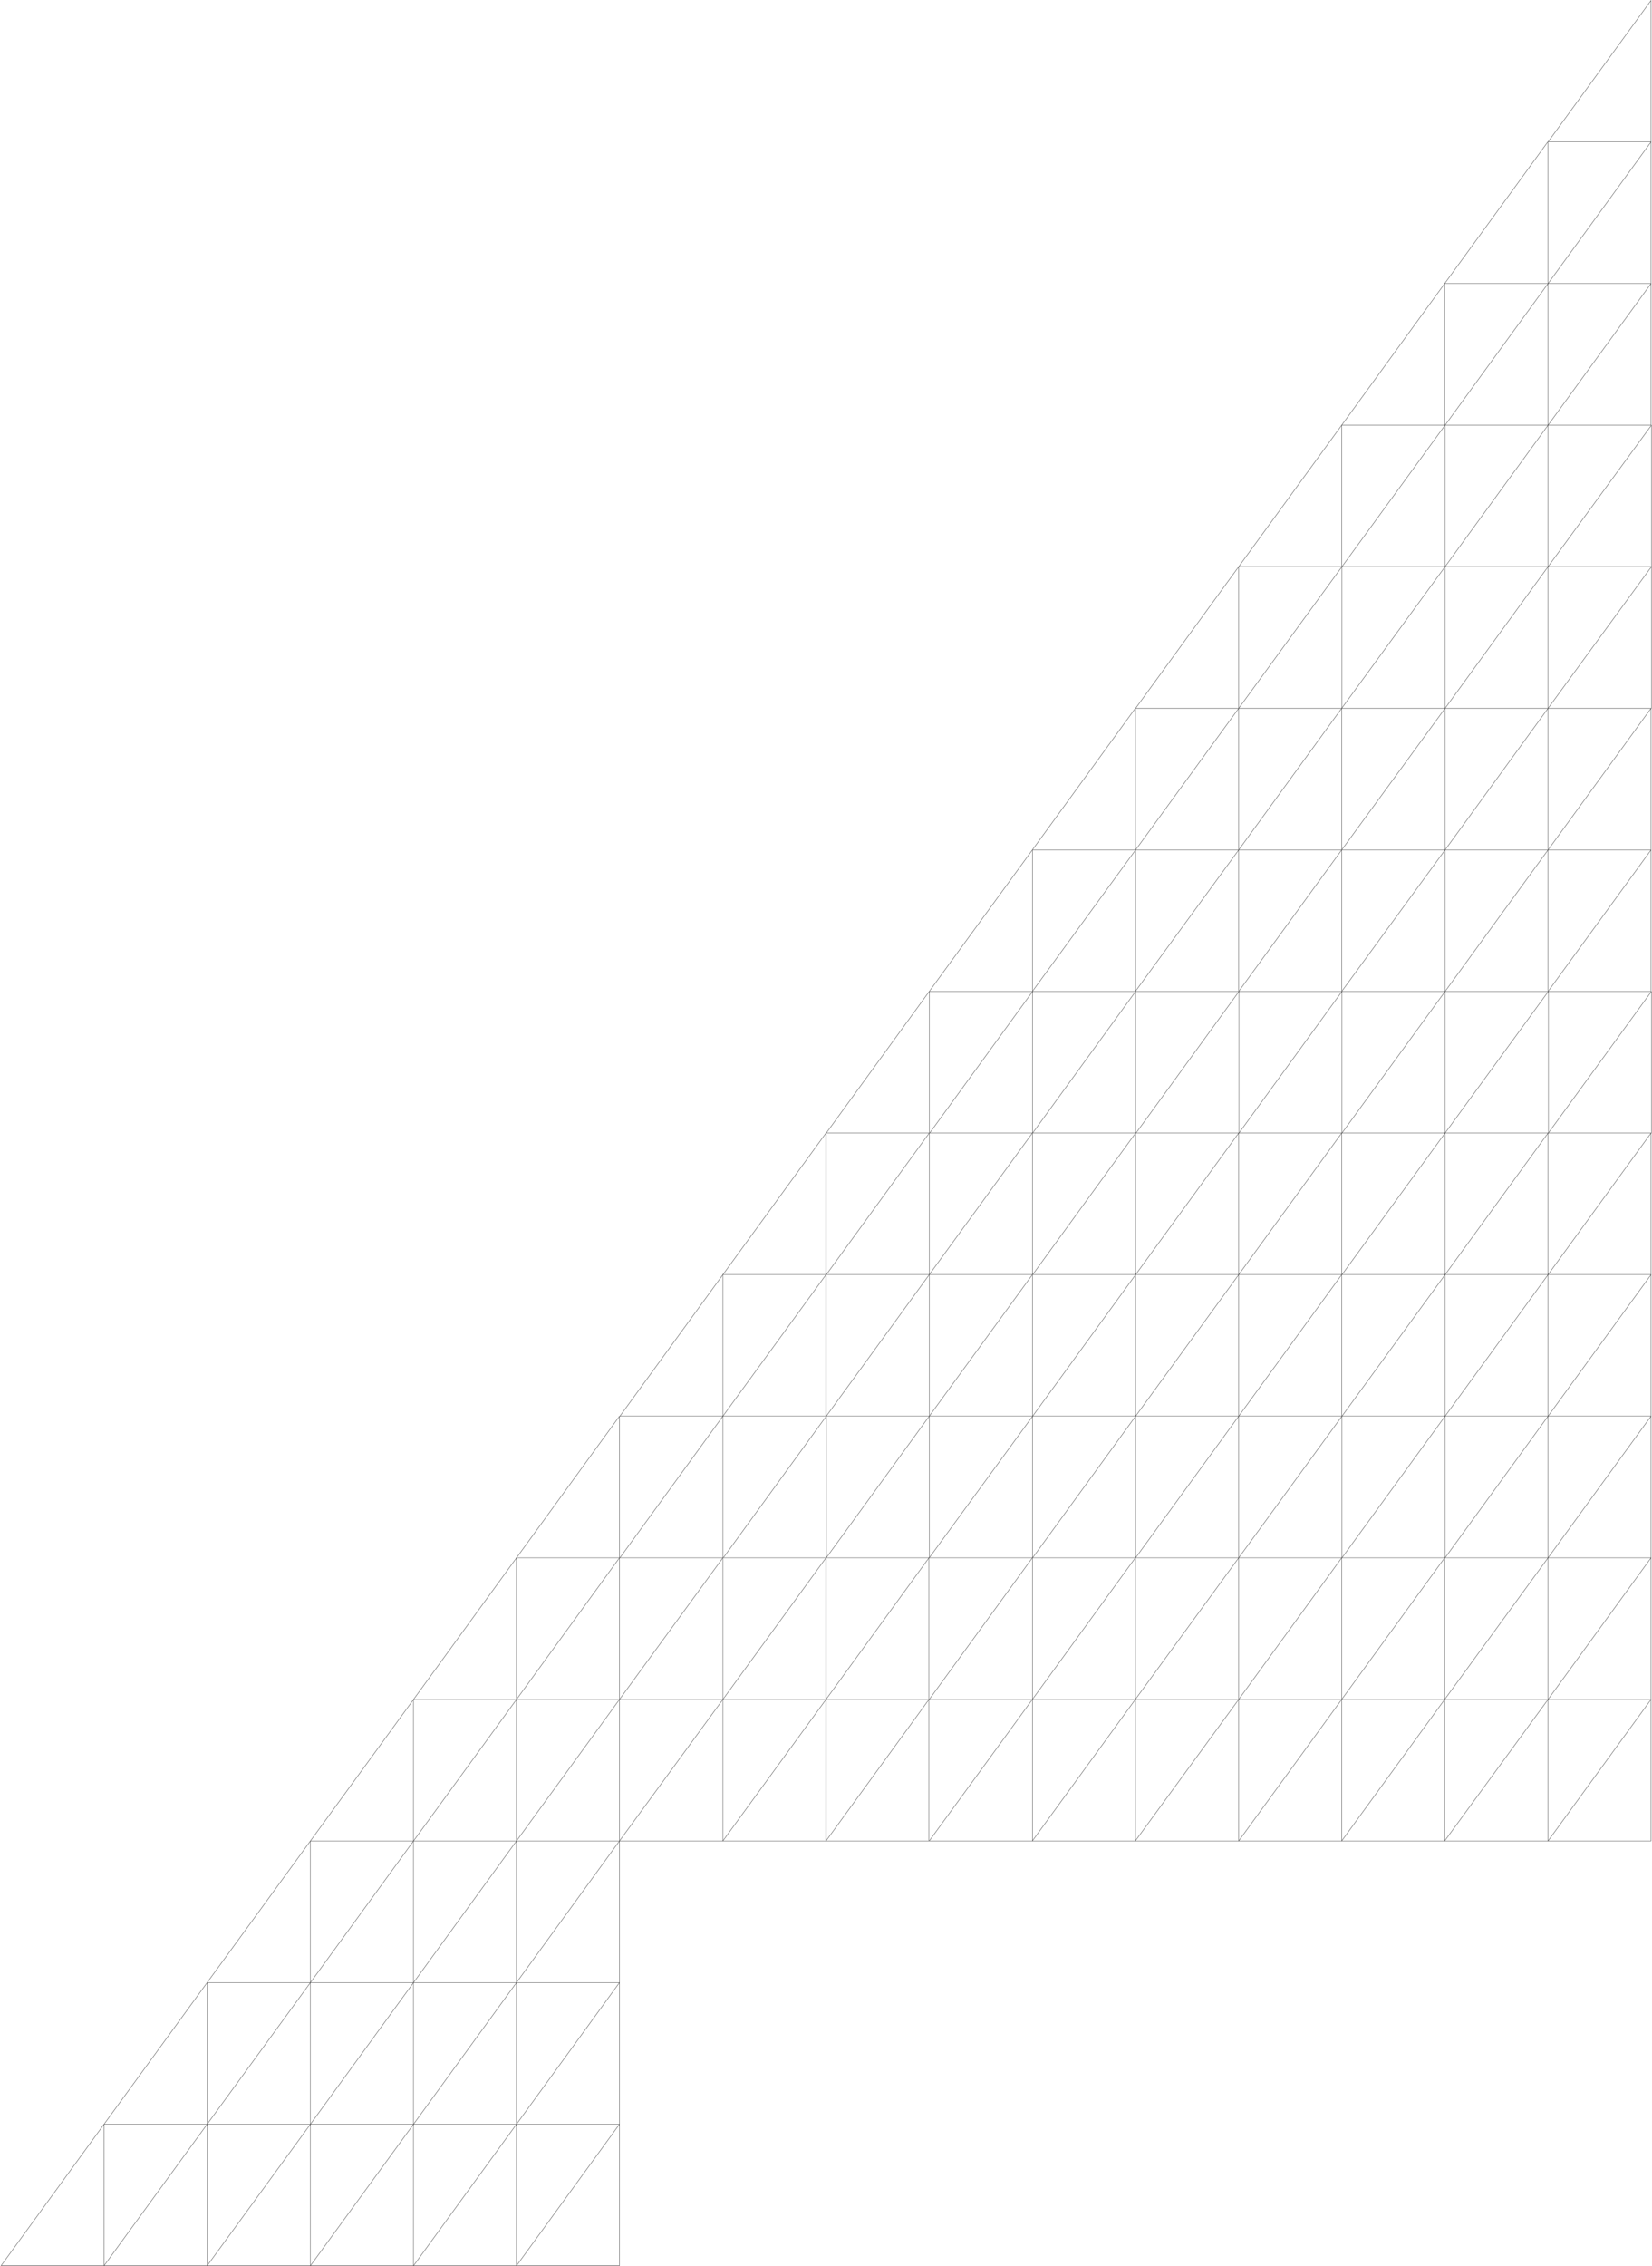 <?xml version="1.0" encoding="UTF-8"?> <svg xmlns="http://www.w3.org/2000/svg" width="1208" height="1656" viewBox="0 0 1208 1656" fill="none"><path d="M151.5 1448.8H227V1345.3L151.5 1448.8Z" stroke="#464646" stroke-width="0.3" stroke-miterlimit="10" stroke-linecap="round" stroke-linejoin="round"></path><path d="M227 1448.8H302.4V1345.3L227 1448.8Z" stroke="#464646" stroke-width="0.3" stroke-miterlimit="10" stroke-linecap="round" stroke-linejoin="round"></path><path d="M302.399 1448.8H377.699V1345.3L302.399 1448.8Z" stroke="#464646" stroke-width="0.3" stroke-miterlimit="10" stroke-linecap="round" stroke-linejoin="round"></path><path d="M377.7 1448.8H453V1345.3L377.7 1448.8Z" stroke="#464646" stroke-width="0.3" stroke-miterlimit="10" stroke-linecap="round" stroke-linejoin="round"></path><path d="M151.5 1552.3H227V1448.8L151.5 1552.3Z" stroke="#464646" stroke-width="0.3" stroke-miterlimit="10" stroke-linecap="round" stroke-linejoin="round"></path><path d="M227 1552.3H302.4V1448.8L227 1552.3Z" stroke="#464646" stroke-width="0.3" stroke-miterlimit="10" stroke-linecap="round" stroke-linejoin="round"></path><path d="M302.399 1552.3H377.699V1448.8L302.399 1552.3Z" stroke="#464646" stroke-width="0.3" stroke-miterlimit="10" stroke-linecap="round" stroke-linejoin="round"></path><path d="M377.7 1552.3H453V1448.8L377.7 1552.3Z" stroke="#464646" stroke-width="0.3" stroke-miterlimit="10" stroke-linecap="round" stroke-linejoin="round"></path><path d="M76.1 1552.3H151.5V1448.8L76.1 1552.3Z" stroke="#464646" stroke-width="0.3" stroke-miterlimit="10" stroke-linecap="round" stroke-linejoin="round"></path><path d="M151.5 1655.7H227V1552.3L151.5 1655.7Z" stroke="#464646" stroke-width="0.3" stroke-miterlimit="10" stroke-linecap="round" stroke-linejoin="round"></path><path d="M227 1655.7H302.4V1552.3L227 1655.7Z" stroke="#464646" stroke-width="0.3" stroke-miterlimit="10" stroke-linecap="round" stroke-linejoin="round"></path><path d="M302.399 1655.7H377.699V1552.3L302.399 1655.7Z" stroke="#464646" stroke-width="0.3" stroke-miterlimit="10" stroke-linecap="round" stroke-linejoin="round"></path><path d="M377.7 1655.7H453V1552.3L377.7 1655.7Z" stroke="#464646" stroke-width="0.3" stroke-miterlimit="10" stroke-linecap="round" stroke-linejoin="round"></path><path d="M76.1 1655.7H151.5V1552.3L76.1 1655.7Z" stroke="#464646" stroke-width="0.3" stroke-miterlimit="10" stroke-linecap="round" stroke-linejoin="round"></path><path d="M0.8 1655.7H76.1V1552.3L0.8 1655.7Z" stroke="#464646" stroke-width="0.3" stroke-miterlimit="10" stroke-linecap="round" stroke-linejoin="round"></path><path d="M227 1345.3H302.4V1241.9L227 1345.3Z" stroke="#464646" stroke-width="0.3" stroke-miterlimit="10" stroke-linecap="round" stroke-linejoin="round"></path><path d="M302.399 1345.3H377.699V1241.9L302.399 1345.3Z" stroke="#464646" stroke-width="0.3" stroke-miterlimit="10" stroke-linecap="round" stroke-linejoin="round"></path><path d="M377.7 1345.3H453V1241.9L377.7 1345.3Z" stroke="#464646" stroke-width="0.3" stroke-miterlimit="10" stroke-linecap="round" stroke-linejoin="round"></path><path d="M302.399 1241.9H377.699V1138.4L302.399 1241.9Z" stroke="#464646" stroke-width="0.3" stroke-miterlimit="10" stroke-linecap="round" stroke-linejoin="round"></path><path d="M377.7 1241.9H453V1138.4L377.7 1241.9Z" stroke="#464646" stroke-width="0.3" stroke-miterlimit="10" stroke-linecap="round" stroke-linejoin="round"></path><path d="M377.7 1138.4H453V1034.9L377.7 1138.4Z" stroke="#464646" stroke-width="0.3" stroke-miterlimit="10" stroke-linecap="round" stroke-linejoin="round"></path><path d="M1132 1345.3H1207.3V1241.9L1132 1345.3Z" stroke="#464646" stroke-width="0.3" stroke-miterlimit="10" stroke-linecap="round" stroke-linejoin="round"></path><path d="M1056.4 1345.3H1132V1241.9L1056.4 1345.3Z" stroke="#464646" stroke-width="0.3" stroke-miterlimit="10" stroke-linecap="round" stroke-linejoin="round"></path><path d="M981.1 1345.3H1056.4V1241.9L981.1 1345.3Z" stroke="#464646" stroke-width="0.3" stroke-miterlimit="10" stroke-linecap="round" stroke-linejoin="round"></path><path d="M905.8 1345.3H981.1V1241.9L905.8 1345.3Z" stroke="#464646" stroke-width="0.3" stroke-miterlimit="10" stroke-linecap="round" stroke-linejoin="round"></path><path d="M830.2 1345.3H905.8V1241.9L830.2 1345.3Z" stroke="#464646" stroke-width="0.3" stroke-miterlimit="10" stroke-linecap="round" stroke-linejoin="round"></path><path d="M754.9 1345.3H830.2V1241.9L754.9 1345.3Z" stroke="#464646" stroke-width="0.3" stroke-miterlimit="10" stroke-linecap="round" stroke-linejoin="round"></path><path d="M679.5 1345.3H754.9V1241.9L679.5 1345.3Z" stroke="#464646" stroke-width="0.3" stroke-miterlimit="10" stroke-linecap="round" stroke-linejoin="round"></path><path d="M604 1345.3H679.3V1241.9L604 1345.3Z" stroke="#464646" stroke-width="0.3" stroke-miterlimit="10" stroke-linecap="round" stroke-linejoin="round"></path><path d="M528.6 1345.3H604V1241.9L528.6 1345.3Z" stroke="#464646" stroke-width="0.3" stroke-miterlimit="10" stroke-linecap="round" stroke-linejoin="round"></path><path d="M453 1345.3H528.6V1241.9L453 1345.3Z" stroke="#464646" stroke-width="0.3" stroke-miterlimit="10" stroke-linecap="round" stroke-linejoin="round"></path><path d="M1132 1241.9H1207.3V1138.4L1132 1241.9Z" stroke="#464646" stroke-width="0.3" stroke-miterlimit="10" stroke-linecap="round" stroke-linejoin="round"></path><path d="M1056.4 1241.9H1132V1138.4L1056.4 1241.9Z" stroke="#464646" stroke-width="0.3" stroke-miterlimit="10" stroke-linecap="round" stroke-linejoin="round"></path><path d="M981.1 1241.9H1056.4V1138.4L981.1 1241.9Z" stroke="#464646" stroke-width="0.3" stroke-miterlimit="10" stroke-linecap="round" stroke-linejoin="round"></path><path d="M905.8 1241.9H981.1V1138.4L905.8 1241.9Z" stroke="#464646" stroke-width="0.3" stroke-miterlimit="10" stroke-linecap="round" stroke-linejoin="round"></path><path d="M830.2 1241.9H905.8V1138.4L830.2 1241.9Z" stroke="#464646" stroke-width="0.3" stroke-miterlimit="10" stroke-linecap="round" stroke-linejoin="round"></path><path d="M754.9 1241.9H830.2V1138.4L754.9 1241.9Z" stroke="#464646" stroke-width="0.3" stroke-miterlimit="10" stroke-linecap="round" stroke-linejoin="round"></path><path d="M679.5 1241.9H754.9V1138.4L679.5 1241.9Z" stroke="#464646" stroke-width="0.3" stroke-miterlimit="10" stroke-linecap="round" stroke-linejoin="round"></path><path d="M604 1241.9H679.3V1138.4L604 1241.9Z" stroke="#464646" stroke-width="0.3" stroke-miterlimit="10" stroke-linecap="round" stroke-linejoin="round"></path><path d="M528.6 1241.9H604V1138.4L528.6 1241.9Z" stroke="#464646" stroke-width="0.3" stroke-miterlimit="10" stroke-linecap="round" stroke-linejoin="round"></path><path d="M453 1241.9H528.6V1138.4L453 1241.9Z" stroke="#464646" stroke-width="0.3" stroke-miterlimit="10" stroke-linecap="round" stroke-linejoin="round"></path><path d="M1132 1138.4H1207.3V1034.9L1132 1138.4Z" stroke="#464646" stroke-width="0.3" stroke-miterlimit="10" stroke-linecap="round" stroke-linejoin="round"></path><path d="M1056.7 1138.4H1132V1034.9L1056.7 1138.4Z" stroke="#464646" stroke-width="0.3" stroke-miterlimit="10" stroke-linecap="round" stroke-linejoin="round"></path><path d="M981.3 1138.4H1056.7V1034.9L981.3 1138.4Z" stroke="#464646" stroke-width="0.3" stroke-miterlimit="10" stroke-linecap="round" stroke-linejoin="round"></path><path d="M905.8 1138.4H981.3V1034.9L905.8 1138.4Z" stroke="#464646" stroke-width="0.3" stroke-miterlimit="10" stroke-linecap="round" stroke-linejoin="round"></path><path d="M830.399 1138.4H905.799V1034.9L830.399 1138.4Z" stroke="#464646" stroke-width="0.3" stroke-miterlimit="10" stroke-linecap="round" stroke-linejoin="round"></path><path d="M755.1 1138.4H830.4V1034.9L755.1 1138.4Z" stroke="#464646" stroke-width="0.3" stroke-miterlimit="10" stroke-linecap="round" stroke-linejoin="round"></path><path d="M679.5 1138.4H755.1V1034.9L679.5 1138.4Z" stroke="#464646" stroke-width="0.3" stroke-miterlimit="10" stroke-linecap="round" stroke-linejoin="round"></path><path d="M604.2 1138.4H679.5V1034.9L604.2 1138.4Z" stroke="#464646" stroke-width="0.3" stroke-miterlimit="10" stroke-linecap="round" stroke-linejoin="round"></path><path d="M528.899 1138.4H604.199V1034.9L528.899 1138.4Z" stroke="#464646" stroke-width="0.3" stroke-miterlimit="10" stroke-linecap="round" stroke-linejoin="round"></path><path d="M453.3 1138.4H528.6V1034.9L453.3 1138.4Z" stroke="#464646" stroke-width="0.3" stroke-miterlimit="10" stroke-linecap="round" stroke-linejoin="round"></path><path d="M453.3 1034.9H528.6V931.5L453.3 1034.9Z" stroke="#464646" stroke-width="0.3" stroke-miterlimit="10" stroke-linecap="round" stroke-linejoin="round"></path><path d="M1132 1034.9H1207.3V931.5L1132 1034.9Z" stroke="#464646" stroke-width="0.3" stroke-miterlimit="10" stroke-linecap="round" stroke-linejoin="round"></path><path d="M1056.7 1034.9H1132V931.5L1056.7 1034.9Z" stroke="#464646" stroke-width="0.3" stroke-miterlimit="10" stroke-linecap="round" stroke-linejoin="round"></path><path d="M981.3 1034.9H1056.7V931.5L981.3 1034.9Z" stroke="#464646" stroke-width="0.3" stroke-miterlimit="10" stroke-linecap="round" stroke-linejoin="round"></path><path d="M905.8 1034.9H981.1V931.5L905.8 1034.9Z" stroke="#464646" stroke-width="0.3" stroke-miterlimit="10" stroke-linecap="round" stroke-linejoin="round"></path><path d="M830.399 1034.9H905.799V931.5L830.399 1034.9Z" stroke="#464646" stroke-width="0.3" stroke-miterlimit="10" stroke-linecap="round" stroke-linejoin="round"></path><path d="M755.1 1034.9H830.4V931.5L755.1 1034.9Z" stroke="#464646" stroke-width="0.3" stroke-miterlimit="10" stroke-linecap="round" stroke-linejoin="round"></path><path d="M679.5 1034.9H754.9V931.5L679.5 1034.9Z" stroke="#464646" stroke-width="0.3" stroke-miterlimit="10" stroke-linecap="round" stroke-linejoin="round"></path><path d="M604.199 1034.9H679.499V931.5L604.199 1034.9Z" stroke="#464646" stroke-width="0.3" stroke-miterlimit="10" stroke-linecap="round" stroke-linejoin="round"></path><path d="M528.6 1034.9H604V931.5L528.6 1034.9Z" stroke="#464646" stroke-width="0.3" stroke-miterlimit="10" stroke-linecap="round" stroke-linejoin="round"></path><path d="M1132 931.5H1207.3V828L1132 931.5Z" stroke="#464646" stroke-width="0.3" stroke-miterlimit="10" stroke-linecap="round" stroke-linejoin="round"></path><path d="M1056.7 931.5H1132V828L1056.7 931.5Z" stroke="#464646" stroke-width="0.3" stroke-miterlimit="10" stroke-linecap="round" stroke-linejoin="round"></path><path d="M981.3 931.5H1056.7V828L981.3 931.5Z" stroke="#464646" stroke-width="0.3" stroke-miterlimit="10" stroke-linecap="round" stroke-linejoin="round"></path><path d="M905.8 931.5H981.1V828L905.8 931.5Z" stroke="#464646" stroke-width="0.3" stroke-miterlimit="10" stroke-linecap="round" stroke-linejoin="round"></path><path d="M830.399 931.5H905.799V828L830.399 931.5Z" stroke="#464646" stroke-width="0.3" stroke-miterlimit="10" stroke-linecap="round" stroke-linejoin="round"></path><path d="M755.1 931.5H830.4V828L755.1 931.5Z" stroke="#464646" stroke-width="0.3" stroke-miterlimit="10" stroke-linecap="round" stroke-linejoin="round"></path><path d="M679.5 931.5H754.9V828L679.5 931.5Z" stroke="#464646" stroke-width="0.3" stroke-miterlimit="10" stroke-linecap="round" stroke-linejoin="round"></path><path d="M604.199 931.5H679.499V828L604.199 931.5Z" stroke="#464646" stroke-width="0.3" stroke-miterlimit="10" stroke-linecap="round" stroke-linejoin="round"></path><path d="M528.6 931.5H604V828L528.6 931.5Z" stroke="#464646" stroke-width="0.3" stroke-miterlimit="10" stroke-linecap="round" stroke-linejoin="round"></path><path d="M1132.2 828H1207.6V724.5L1132.2 828Z" stroke="#464646" stroke-width="0.3" stroke-miterlimit="10" stroke-linecap="round" stroke-linejoin="round"></path><path d="M1056.7 828H1132.2V724.5L1056.7 828Z" stroke="#464646" stroke-width="0.3" stroke-miterlimit="10" stroke-linecap="round" stroke-linejoin="round"></path><path d="M981.301 828H1056.7V724.5L981.301 828Z" stroke="#464646" stroke-width="0.3" stroke-miterlimit="10" stroke-linecap="round" stroke-linejoin="round"></path><path d="M906 828H981.3V724.5L906 828Z" stroke="#464646" stroke-width="0.3" stroke-miterlimit="10" stroke-linecap="round" stroke-linejoin="round"></path><path d="M830.7 828H906V724.5L830.7 828Z" stroke="#464646" stroke-width="0.3" stroke-miterlimit="10" stroke-linecap="round" stroke-linejoin="round"></path><path d="M755.101 828H830.401V724.5L755.101 828Z" stroke="#464646" stroke-width="0.3" stroke-miterlimit="10" stroke-linecap="round" stroke-linejoin="round"></path><path d="M679.801 828H755.101V724.5L679.801 828Z" stroke="#464646" stroke-width="0.3" stroke-miterlimit="10" stroke-linecap="round" stroke-linejoin="round"></path><path d="M604.2 828H679.5V724.5L604.2 828Z" stroke="#464646" stroke-width="0.3" stroke-miterlimit="10" stroke-linecap="round" stroke-linejoin="round"></path><path d="M1132 724.5H1207.3V621.1L1132 724.5Z" stroke="#464646" stroke-width="0.3" stroke-miterlimit="10" stroke-linecap="round" stroke-linejoin="round"></path><path d="M1056.7 724.5H1132V621.1L1056.7 724.5Z" stroke="#464646" stroke-width="0.3" stroke-miterlimit="10" stroke-linecap="round" stroke-linejoin="round"></path><path d="M981.1 724.5H1056.7V621.1L981.1 724.5Z" stroke="#464646" stroke-width="0.3" stroke-miterlimit="10" stroke-linecap="round" stroke-linejoin="round"></path><path d="M905.8 724.5H981.1V621.1L905.8 724.5Z" stroke="#464646" stroke-width="0.3" stroke-miterlimit="10" stroke-linecap="round" stroke-linejoin="round"></path><path d="M830.2 724.5H905.8V621.1L830.2 724.5Z" stroke="#464646" stroke-width="0.3" stroke-miterlimit="10" stroke-linecap="round" stroke-linejoin="round"></path><path d="M754.9 724.5H830.4V621.1L754.9 724.5Z" stroke="#464646" stroke-width="0.3" stroke-miterlimit="10" stroke-linecap="round" stroke-linejoin="round"></path><path d="M679.5 724.5H754.9V621.1L679.5 724.5Z" stroke="#464646" stroke-width="0.3" stroke-miterlimit="10" stroke-linecap="round" stroke-linejoin="round"></path><path d="M1132 621.1H1207.3V517.6L1132 621.1Z" stroke="#464646" stroke-width="0.3" stroke-miterlimit="10" stroke-linecap="round" stroke-linejoin="round"></path><path d="M1056.7 621.1H1132V517.6L1056.7 621.1Z" stroke="#464646" stroke-width="0.3" stroke-miterlimit="10" stroke-linecap="round" stroke-linejoin="round"></path><path d="M981.1 621.1H1056.7V517.6L981.1 621.1Z" stroke="#464646" stroke-width="0.3" stroke-miterlimit="10" stroke-linecap="round" stroke-linejoin="round"></path><path d="M905.8 621.1H981.1V517.6L905.8 621.1Z" stroke="#464646" stroke-width="0.3" stroke-miterlimit="10" stroke-linecap="round" stroke-linejoin="round"></path><path d="M830.399 621.1H905.799V517.6L830.399 621.1Z" stroke="#464646" stroke-width="0.3" stroke-miterlimit="10" stroke-linecap="round" stroke-linejoin="round"></path><path d="M754.899 621.1H830.199V517.6L754.899 621.1Z" stroke="#464646" stroke-width="0.3" stroke-miterlimit="10" stroke-linecap="round" stroke-linejoin="round"></path><path d="M1132 517.6H1207.6V414.1L1132 517.6Z" stroke="#464646" stroke-width="0.3" stroke-miterlimit="10" stroke-linecap="round" stroke-linejoin="round"></path><path d="M1056.7 517.6H1132V414.1L1056.7 517.6Z" stroke="#464646" stroke-width="0.3" stroke-miterlimit="10" stroke-linecap="round" stroke-linejoin="round"></path><path d="M981.1 517.6H1056.7V414.1L981.1 517.6Z" stroke="#464646" stroke-width="0.3" stroke-miterlimit="10" stroke-linecap="round" stroke-linejoin="round"></path><path d="M905.8 517.6H981.3V414.1L905.8 517.6Z" stroke="#464646" stroke-width="0.3" stroke-miterlimit="10" stroke-linecap="round" stroke-linejoin="round"></path><path d="M830.399 517.6H905.799V414.1L830.399 517.6Z" stroke="#464646" stroke-width="0.3" stroke-miterlimit="10" stroke-linecap="round" stroke-linejoin="round"></path><path d="M1132 414.1H1207.6V310.7L1132 414.1Z" stroke="#464646" stroke-width="0.3" stroke-miterlimit="10" stroke-linecap="round" stroke-linejoin="round"></path><path d="M1056.7 414.1H1132V310.7L1056.7 414.1Z" stroke="#464646" stroke-width="0.3" stroke-miterlimit="10" stroke-linecap="round" stroke-linejoin="round"></path><path d="M981.3 414.1H1056.7V310.7L981.3 414.1Z" stroke="#464646" stroke-width="0.3" stroke-miterlimit="10" stroke-linecap="round" stroke-linejoin="round"></path><path d="M905.8 414.1H981.1V310.7L905.8 414.1Z" stroke="#464646" stroke-width="0.3" stroke-miterlimit="10" stroke-linecap="round" stroke-linejoin="round"></path><path d="M1132 310.7H1207.3V207.2L1132 310.7Z" stroke="#464646" stroke-width="0.3" stroke-miterlimit="10" stroke-linecap="round" stroke-linejoin="round"></path><path d="M1056.7 310.7H1132V207.2L1056.7 310.7Z" stroke="#464646" stroke-width="0.3" stroke-miterlimit="10" stroke-linecap="round" stroke-linejoin="round"></path><path d="M981.1 310.7H1056.4V207.2L981.1 310.7Z" stroke="#464646" stroke-width="0.3" stroke-miterlimit="10" stroke-linecap="round" stroke-linejoin="round"></path><path d="M1132 207.2H1207.3V103.7L1132 207.2Z" stroke="#464646" stroke-width="0.3" stroke-miterlimit="10" stroke-linecap="round" stroke-linejoin="round"></path><path d="M1056.4 207.2H1131.8V103.7L1056.4 207.2Z" stroke="#464646" stroke-width="0.3" stroke-miterlimit="10" stroke-linecap="round" stroke-linejoin="round"></path><path d="M1132 103.7H1207.3V0.3L1132 103.7Z" stroke="#464646" stroke-width="0.3" stroke-miterlimit="10" stroke-linecap="round" stroke-linejoin="round"></path></svg> 